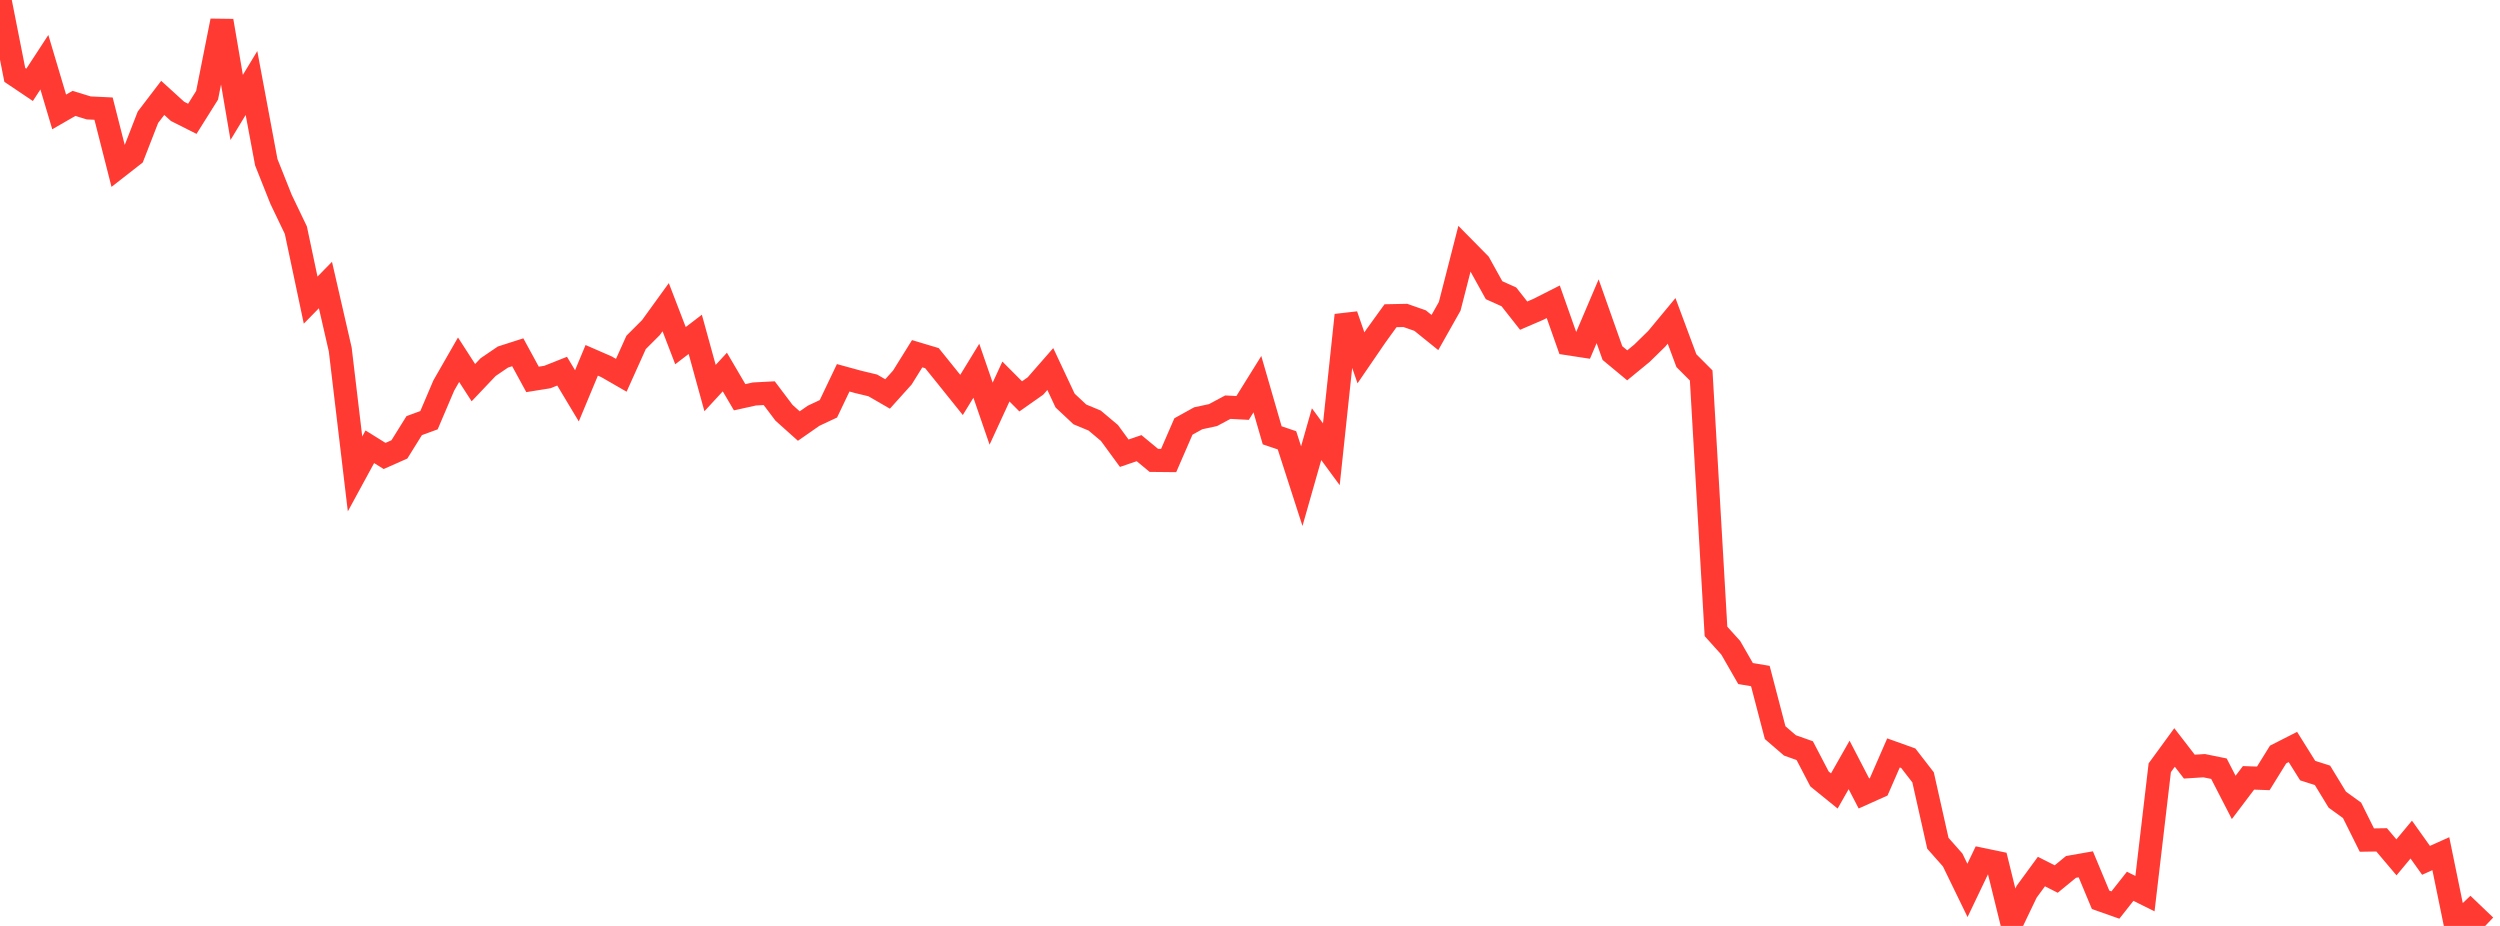 <?xml version="1.0" standalone="no"?>
<!DOCTYPE svg PUBLIC "-//W3C//DTD SVG 1.1//EN" "http://www.w3.org/Graphics/SVG/1.1/DTD/svg11.dtd">

<svg width="135" height="50" viewBox="0 0 135 50" preserveAspectRatio="none" 
  xmlns="http://www.w3.org/2000/svg"
  xmlns:xlink="http://www.w3.org/1999/xlink">


<polyline points="0.0, 0.0 0.799, 4.045 1.598, 4.582 2.396, 3.36 3.195, 6.044 3.994, 5.584 4.793, 5.828 5.592, 5.866 6.391, 9.01 7.189, 8.387 7.988, 6.333 8.787, 5.286 9.586, 6.013 10.385, 6.416 11.183, 5.145 11.982, 1.125 12.781, 5.802 13.58, 4.482 14.379, 8.76 15.178, 10.766 15.976, 12.429 16.775, 16.207 17.574, 15.391 18.373, 18.873 19.172, 25.592 19.97, 24.125 20.769, 24.622 21.568, 24.267 22.367, 22.984 23.166, 22.691 23.964, 20.818 24.763, 19.425 25.562, 20.663 26.361, 19.822 27.16, 19.279 27.959, 19.023 28.757, 20.488 29.556, 20.36 30.355, 20.043 31.154, 21.375 31.953, 19.458 32.751, 19.806 33.55, 20.266 34.349, 18.491 35.148, 17.692 35.947, 16.588 36.746, 18.665 37.544, 18.054 38.343, 20.956 39.142, 20.09 39.941, 21.451 40.74, 21.274 41.538, 21.232 42.337, 22.291 43.136, 23.007 43.935, 22.45 44.734, 22.075 45.533, 20.401 46.331, 20.62 47.13, 20.812 47.929, 21.274 48.728, 20.386 49.527, 19.101 50.325, 19.34 51.124, 20.331 51.923, 21.327 52.722, 20.02 53.521, 22.337 54.32, 20.603 55.118, 21.404 55.917, 20.842 56.716, 19.928 57.515, 21.63 58.314, 22.379 59.112, 22.71 59.911, 23.382 60.71, 24.474 61.509, 24.2 62.308, 24.86 63.107, 24.868 63.905, 23.03 64.704, 22.587 65.503, 22.415 66.302, 21.987 67.101, 22.029 67.899, 20.746 68.698, 23.507 69.497, 23.777 70.296, 26.252 71.095, 23.445 71.893, 24.531 72.692, 17.017 73.491, 19.323 74.29, 18.155 75.089, 17.049 75.888, 17.033 76.686, 17.312 77.485, 17.957 78.284, 16.541 79.083, 13.422 79.882, 14.232 80.68, 15.671 81.479, 16.03 82.278, 17.045 83.077, 16.701 83.876, 16.296 84.675, 18.56 85.473, 18.682 86.272, 16.806 87.071, 19.065 87.87, 19.728 88.669, 19.072 89.467, 18.291 90.266, 17.327 91.065, 19.475 91.864, 20.275 92.663, 34.095 93.462, 34.983 94.26, 36.372 95.059, 36.506 95.858, 39.563 96.657, 40.252 97.456, 40.535 98.254, 42.064 99.053, 42.712 99.852, 41.306 100.651, 42.846 101.45, 42.488 102.249, 40.658 103.047, 40.944 103.846, 41.976 104.645, 45.536 105.444, 46.439 106.243, 48.082 107.041, 46.413 107.84, 46.579 108.639, 49.823 109.438, 48.155 110.237, 47.064 111.036, 47.468 111.834, 46.813 112.633, 46.673 113.432, 48.59 114.231, 48.872 115.03, 47.859 115.828, 48.257 116.627, 41.458 117.426, 40.363 118.225, 41.398 119.024, 41.347 119.822, 41.509 120.621, 43.061 121.42, 42.004 122.219, 42.032 123.018, 40.743 123.817, 40.337 124.615, 41.613 125.414, 41.868 126.213, 43.181 127.012, 43.759 127.811, 45.364 128.609, 45.352 129.408, 46.297 130.207, 45.338 131.006, 46.458 131.805, 46.099 132.604, 49.996 133.402, 49.236 134.201, 50.0" fill="none" stroke="#ff3a33" stroke-width="1.25"/>

</svg>
